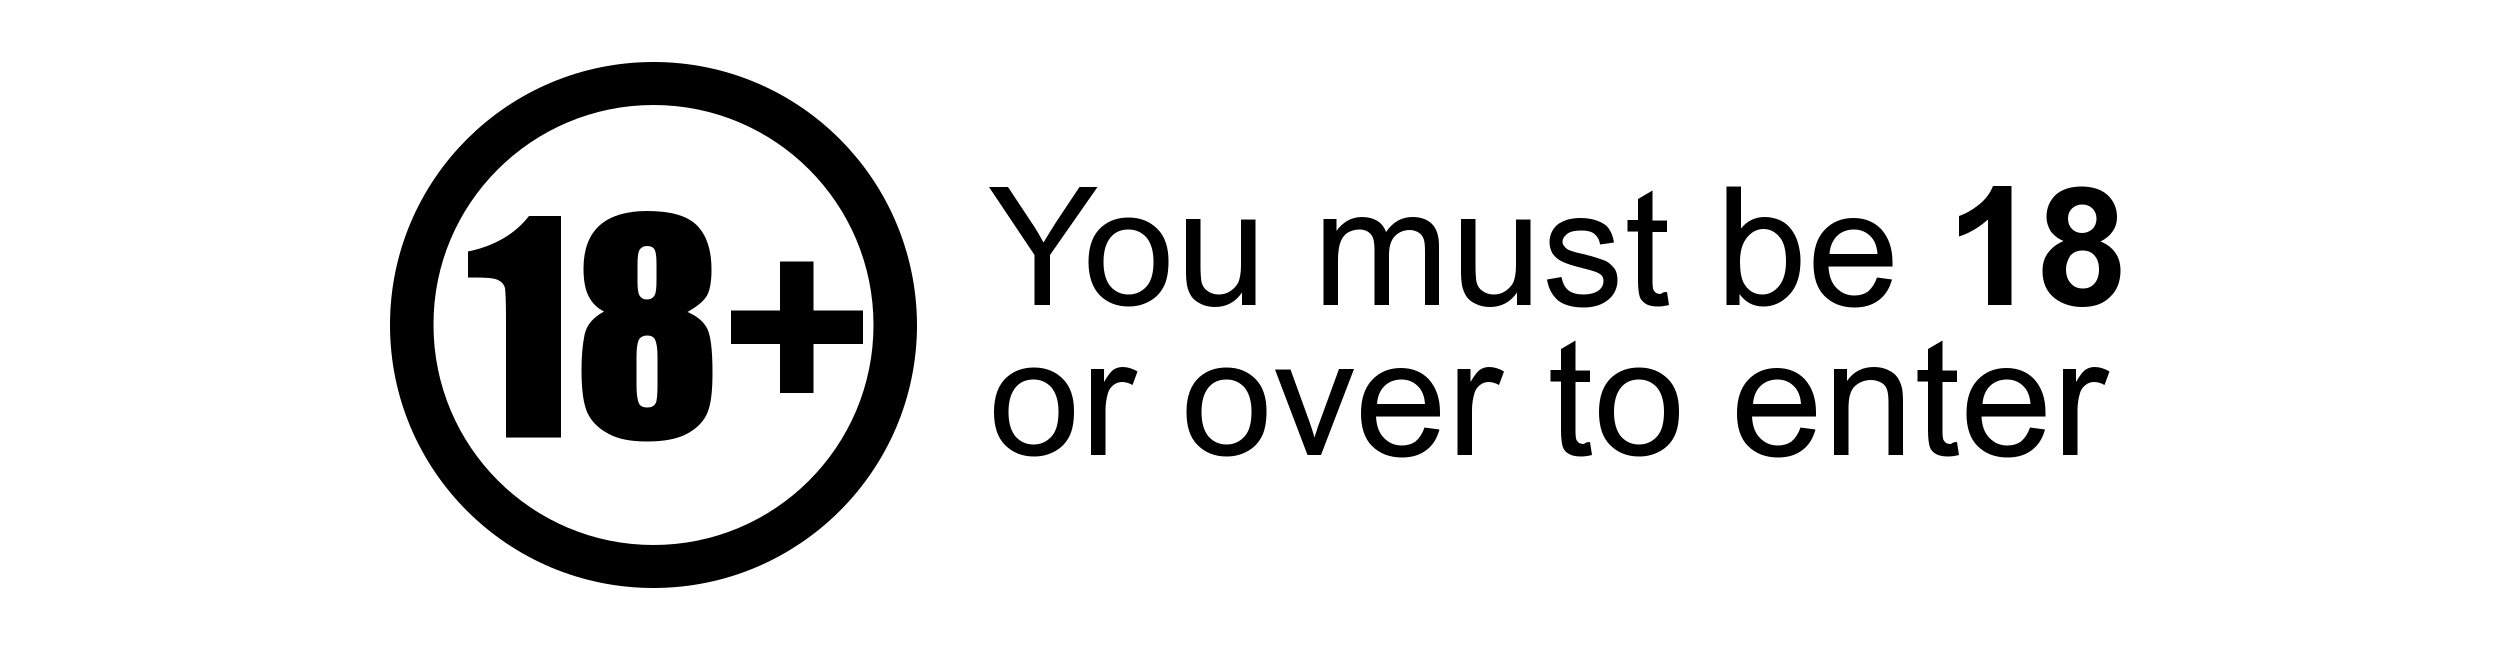 <?xml version="1.0" encoding="utf-8"?>
<!-- Generator: Adobe Illustrator 26.2.0, SVG Export Plug-In . SVG Version: 6.00 Build 0)  -->
<svg version="1.1" id="Layer_1" xmlns="http://www.w3.org/2000/svg" xmlns:xlink="http://www.w3.org/1999/xlink" x="0px" y="0px"
	 viewBox="0 0 500 130" style="enable-background:new 0 0 500 130;" xml:space="preserve">
<g id="Layer_4">
	<g>
		<g>
			<path d="M130.7,12.4C101.6,12.4,78,35.9,78,65s23.6,52.6,52.7,52.6S183.4,94,183.4,65C183.3,35.9,159.8,12.4,130.7,12.4
				 M130.7,21c24.3,0,44,19.7,44,44s-19.7,44-44,44s-44-19.7-44-44C86.6,40.7,106.4,21,130.7,21"/>
		</g>
	</g>
	<g>
		<path d="M206.9,61V51l-9.1-13.6h3.8l4.7,7.1c0.9,1.3,1.7,2.7,2.4,4c0.7-1.2,1.6-2.6,2.6-4.2l4.6-6.9h3.6L210,51v10H206.9z"/>
		<path d="M217.7,52.4c0-3.2,0.9-5.5,2.6-7c1.5-1.3,3.3-1.9,5.4-1.9c2.4,0,4.3,0.8,5.8,2.3s2.2,3.7,2.2,6.4c0,2.2-0.3,3.9-1,5.2
			s-1.6,2.2-2.9,2.9s-2.6,1-4.1,1c-2.4,0-4.3-0.8-5.8-2.3C218.5,57.5,217.7,55.3,217.7,52.4z M220.7,52.4c0,2.2,0.5,3.8,1.4,4.9
			c1,1.1,2.2,1.6,3.6,1.6c1.4,0,2.6-0.5,3.6-1.6s1.4-2.8,1.4-5c0-2.1-0.5-3.7-1.4-4.8c-1-1.1-2.2-1.6-3.6-1.6
			c-1.5,0-2.7,0.5-3.6,1.6S220.7,50.2,220.7,52.4z"/>
		<path d="M248.4,61v-2.5c-1.3,1.9-3.1,2.9-5.4,2.9c-1,0-2-0.2-2.8-0.6s-1.5-0.9-1.9-1.5s-0.7-1.3-0.9-2.2c-0.1-0.6-0.2-1.5-0.2-2.7
			V43.8h2.9v9.5c0,1.5,0.1,2.5,0.2,3.1c0.2,0.8,0.6,1.4,1.2,1.8c0.6,0.4,1.3,0.7,2.2,0.7s1.7-0.2,2.4-0.7s1.3-1.1,1.6-1.8
			c0.3-0.8,0.5-1.9,0.5-3.3v-9.2h2.9V61H248.4z"/>
		<path d="M264.7,61V43.8h2.6v2.4c0.5-0.8,1.3-1.5,2.1-2s1.9-0.8,3-0.8c1.3,0,2.3,0.3,3.1,0.8c0.8,0.5,1.4,1.3,1.7,2.2
			c1.4-2,3.1-3,5.3-3c1.7,0,3,0.5,3.9,1.4s1.4,2.4,1.4,4.3V61H285V50.2c0-1.2-0.1-2-0.3-2.5c-0.2-0.5-0.5-0.9-1-1.2S282.6,46,282,46
			c-1.2,0-2.2,0.4-3,1.2s-1.2,2.1-1.2,3.8v10h-2.9V49.8c0-1.3-0.2-2.3-0.7-2.9s-1.2-1-2.3-1c-0.8,0-1.6,0.2-2.3,0.6
			c-0.7,0.4-1.2,1.1-1.5,1.9s-0.5,2-0.5,3.6v9C267.6,61,264.7,61,264.7,61z"/>
		<path d="M303.4,61v-2.5c-1.3,1.9-3.1,2.9-5.4,2.9c-1,0-2-0.2-2.8-0.6c-0.9-0.4-1.5-0.9-1.9-1.5s-0.7-1.3-0.9-2.2
			c-0.1-0.6-0.2-1.5-0.2-2.7V43.8h2.9v9.5c0,1.5,0.1,2.5,0.2,3.1c0.2,0.8,0.6,1.4,1.2,1.8c0.6,0.4,1.3,0.7,2.2,0.7s1.7-0.2,2.4-0.7
			s1.3-1.1,1.6-1.8c0.3-0.8,0.5-1.9,0.5-3.3v-9.2h2.9V61H303.4z"/>
		<path d="M309.4,55.9l2.9-0.5c0.2,1.1,0.6,2,1.3,2.6c0.7,0.6,1.8,0.9,3.1,0.9c1.3,0,2.3-0.3,3-0.8s1-1.2,1-1.9s-0.3-1.2-0.9-1.5
			c-0.4-0.3-1.4-0.6-3-1c-2.1-0.5-3.6-1-4.4-1.4s-1.4-0.9-1.9-1.6c-0.4-0.7-0.6-1.5-0.6-2.3s0.2-1.5,0.5-2.1s0.8-1.2,1.4-1.6
			c0.5-0.3,1.1-0.6,1.8-0.8c0.8-0.2,1.6-0.3,2.5-0.3c1.3,0,2.5,0.2,3.5,0.6c1,0.4,1.8,0.9,2.2,1.6c0.5,0.7,0.8,1.5,1,2.7l-2.8,0.4
			c-0.1-0.9-0.5-1.6-1.1-2.1s-1.5-0.7-2.6-0.7c-1.3,0-2.3,0.2-2.9,0.7s-0.9,1-0.9,1.5c0,0.4,0.1,0.7,0.4,1c0.2,0.3,0.6,0.6,1.1,0.8
			c0.3,0.1,1.1,0.4,2.6,0.7c2.1,0.5,3.5,1,4.3,1.3s1.4,0.9,1.9,1.5s0.7,1.5,0.7,2.5s-0.3,1.9-0.8,2.7c-0.6,0.9-1.4,1.5-2.4,2
			c-1.1,0.5-2.3,0.7-3.6,0.7c-2.2,0-3.9-0.5-5.1-1.4C310.4,59,309.7,57.7,309.4,55.9z"/>
		<path d="M333.4,58.4l0.4,2.6c-0.8,0.2-1.5,0.3-2.2,0.3c-1.1,0-1.9-0.2-2.4-0.5s-1-0.8-1.2-1.3s-0.4-1.7-0.4-3.4v-9.8h-2.1V44h2.1
			v-4.2l2.9-1.7v6h2.9v2.3h-2.9v10c0,0.8,0.1,1.4,0.2,1.6c0.1,0.2,0.3,0.4,0.5,0.6c0.2,0.1,0.6,0.2,1,0.2
			C332.4,58.5,332.8,58.4,333.4,58.4z"/>
		<path d="M348,61h-2.7V37.3h2.9v8.4c1.2-1.5,2.8-2.3,4.7-2.3c1.1,0,2,0.2,3,0.6c0.9,0.4,1.7,1,2.3,1.8c0.6,0.8,1.1,1.7,1.4,2.8
			s0.5,2.2,0.5,3.5c0,2.9-0.7,5.2-2.2,6.8s-3.2,2.4-5.2,2.4s-3.6-0.8-4.8-2.5V61H348z M348,52.3c0,2.1,0.3,3.5,0.8,4.4
			c0.9,1.5,2.1,2.2,3.7,2.2c1.3,0,2.4-0.6,3.3-1.7s1.4-2.7,1.4-4.9s-0.4-3.9-1.3-4.9c-0.9-1.1-2-1.6-3.2-1.6c-1.3,0-2.4,0.6-3.3,1.7
			C348.5,48.6,348,50.2,348,52.3z"/>
		<path d="M375.4,55.5l3,0.4c-0.5,1.8-1.3,3.1-2.6,4.1s-2.9,1.5-4.9,1.5c-2.5,0-4.5-0.8-6-2.3s-2.2-3.7-2.2-6.5
			c0-2.9,0.7-5.1,2.2-6.7s3.4-2.4,5.8-2.4c2.3,0,4.2,0.8,5.6,2.3c1.4,1.6,2.2,3.7,2.2,6.6c0,0.2,0,0.4,0,0.8h-12.8
			c0.1,1.9,0.6,3.3,1.6,4.3s2.1,1.5,3.6,1.5c1.1,0,2-0.3,2.7-0.8C374.4,57.6,375,56.7,375.4,55.5z M365.9,50.8h9.6
			c-0.1-1.4-0.5-2.5-1.1-3.2c-0.9-1.1-2.1-1.7-3.6-1.7c-1.3,0-2.5,0.4-3.4,1.3C366.5,48.1,366,49.3,365.9,50.8z"/>
		<path d="M402.1,61h-4.5V43.9c-1.7,1.5-3.6,2.7-5.8,3.4v-4.1c1.2-0.4,2.5-1.1,3.9-2.2c1.4-1.1,2.3-2.3,2.9-3.8h3.7V61H402.1z"/>
		<path d="M412.7,48.2c-1.2-0.5-2-1.2-2.6-2c-0.5-0.9-0.8-1.8-0.8-2.8c0-1.8,0.6-3.2,1.8-4.4c1.2-1.1,3-1.7,5.2-1.7s4,0.6,5.2,1.7
			c1.2,1.1,1.9,2.6,1.9,4.4c0,1.1-0.3,2.1-0.9,2.9c-0.6,0.9-1.4,1.5-2.4,2c1.3,0.5,2.3,1.3,3,2.3s1,2.2,1,3.5c0,2.2-0.7,4-2.1,5.3
			c-1.4,1.4-3.2,2-5.6,2c-2.1,0-3.9-0.6-5.4-1.7c-1.7-1.3-2.5-3.2-2.5-5.5c0-1.3,0.3-2.5,1-3.5C410.3,49.6,411.3,48.8,412.7,48.2z
			 M413.2,53.8c0,1.2,0.3,2.2,1,2.9c0.6,0.7,1.4,1,2.4,1c0.9,0,1.7-0.3,2.3-1s0.9-1.6,0.9-2.9c0-1.1-0.3-2-0.9-2.7s-1.4-1-2.4-1
			c-1.1,0-1.9,0.4-2.5,1.1C413.5,52.1,413.2,52.9,413.2,53.8z M413.6,43.7c0,0.9,0.3,1.6,0.8,2.1s1.2,0.8,2,0.8
			c0.9,0,1.5-0.3,2.1-0.8c0.5-0.5,0.8-1.2,0.8-2.1c0-0.8-0.3-1.5-0.8-2s-1.2-0.8-2-0.8c-0.9,0-1.6,0.3-2.1,0.8
			S413.6,42.8,413.6,43.7z"/>
		<path d="M198.8,82.4c0-3.2,0.9-5.5,2.6-7c1.5-1.3,3.3-1.9,5.4-1.9c2.4,0,4.3,0.8,5.8,2.3s2.2,3.7,2.2,6.4c0,2.2-0.3,3.9-1,5.2
			c-0.7,1.3-1.6,2.2-2.9,2.9c-1.3,0.7-2.6,1-4.1,1c-2.4,0-4.3-0.8-5.8-2.3S198.8,85.3,198.8,82.4z M201.7,82.4
			c0,2.2,0.5,3.8,1.4,4.9c1,1.1,2.2,1.6,3.6,1.6c1.4,0,2.6-0.5,3.6-1.6s1.4-2.8,1.4-5c0-2.1-0.5-3.7-1.4-4.8c-1-1.1-2.2-1.6-3.6-1.6
			c-1.5,0-2.7,0.5-3.6,1.6S201.7,80.2,201.7,82.4z"/>
		<path d="M218.2,91V73.8h2.6v2.6c0.7-1.2,1.3-2,1.8-2.4c0.6-0.4,1.2-0.6,1.9-0.6c1,0,2,0.3,3,0.9l-1,2.7c-0.7-0.4-1.4-0.6-2.1-0.6
			c-0.6,0-1.2,0.2-1.7,0.6s-0.9,0.9-1.1,1.6c-0.3,1-0.5,2.2-0.5,3.4v9H218.2z"/>
		<path d="M237.3,82.4c0-3.2,0.9-5.5,2.6-7c1.5-1.3,3.3-1.9,5.4-1.9c2.4,0,4.3,0.8,5.8,2.3s2.2,3.7,2.2,6.4c0,2.2-0.3,3.9-1,5.2
			c-0.7,1.3-1.6,2.2-2.9,2.9c-1.3,0.7-2.6,1-4.1,1c-2.4,0-4.3-0.8-5.8-2.3S237.3,85.3,237.3,82.4z M240.3,82.4
			c0,2.2,0.5,3.8,1.4,4.9c1,1.1,2.2,1.6,3.6,1.6c1.4,0,2.6-0.5,3.6-1.6s1.4-2.8,1.4-5c0-2.1-0.5-3.7-1.4-4.8c-1-1.1-2.2-1.6-3.6-1.6
			c-1.5,0-2.7,0.5-3.6,1.6S240.3,80.2,240.3,82.4z"/>
		<path d="M261.5,91L255,73.9h3.1l3.7,10.2c0.4,1.1,0.8,2.3,1.1,3.4c0.3-0.9,0.6-2,1.1-3.3l3.8-10.4h3L264.2,91H261.5z"/>
		<path d="M284.9,85.5l3,0.4c-0.5,1.8-1.3,3.1-2.6,4.1s-2.9,1.5-4.9,1.5c-2.5,0-4.5-0.8-6-2.3s-2.2-3.7-2.2-6.5
			c0-2.9,0.7-5.1,2.2-6.7s3.4-2.4,5.8-2.4c2.3,0,4.2,0.8,5.6,2.3c1.4,1.6,2.2,3.7,2.2,6.6c0,0.2,0,0.4,0,0.8h-12.8
			c0.1,1.9,0.6,3.3,1.6,4.3s2.1,1.5,3.6,1.5c1.1,0,2-0.3,2.7-0.8C283.9,87.6,284.5,86.7,284.9,85.5z M275.4,80.8h9.6
			c-0.1-1.4-0.5-2.5-1.1-3.2c-0.9-1.1-2.1-1.7-3.6-1.7c-1.3,0-2.5,0.4-3.4,1.3C276,78.1,275.5,79.3,275.4,80.8z"/>
		<path d="M291.5,91V73.8h2.6v2.6c0.7-1.2,1.3-2,1.8-2.4c0.6-0.4,1.2-0.6,1.9-0.6c1,0,2,0.3,3,0.9l-1,2.7c-0.7-0.4-1.4-0.6-2.1-0.6
			c-0.6,0-1.2,0.2-1.7,0.6s-0.9,0.9-1.1,1.6c-0.3,1-0.5,2.2-0.5,3.4v9H291.5z"/>
		<path d="M318,88.4l0.4,2.6c-0.8,0.2-1.5,0.3-2.2,0.3c-1.1,0-1.9-0.2-2.4-0.5c-0.6-0.3-1-0.8-1.2-1.3s-0.4-1.7-0.4-3.4v-9.8h-2.1
			V74h2.1v-4.2l2.9-1.7v6h2.9v2.3h-2.9v10c0,0.8,0.1,1.4,0.2,1.6s0.3,0.4,0.5,0.6c0.2,0.1,0.6,0.2,1,0.2
			C317.1,88.5,317.5,88.4,318,88.4z"/>
		<path d="M319.8,82.4c0-3.2,0.9-5.5,2.6-7c1.5-1.3,3.3-1.9,5.4-1.9c2.4,0,4.3,0.8,5.8,2.3s2.2,3.7,2.2,6.4c0,2.2-0.3,3.9-1,5.2
			c-0.7,1.3-1.6,2.2-2.9,2.9c-1.3,0.7-2.6,1-4.1,1c-2.4,0-4.3-0.8-5.8-2.3S319.8,85.3,319.8,82.4z M322.8,82.4
			c0,2.2,0.5,3.8,1.4,4.9c1,1.1,2.2,1.6,3.6,1.6s2.6-0.5,3.6-1.6s1.4-2.8,1.4-5c0-2.1-0.5-3.7-1.4-4.8c-1-1.1-2.2-1.6-3.6-1.6
			c-1.5,0-2.7,0.5-3.6,1.6S322.8,80.2,322.8,82.4z"/>
		<path d="M360.1,85.5l3,0.4c-0.5,1.8-1.3,3.1-2.6,4.1s-2.9,1.5-4.9,1.5c-2.5,0-4.5-0.8-6-2.3s-2.2-3.7-2.2-6.5
			c0-2.9,0.7-5.1,2.2-6.7s3.4-2.4,5.8-2.4c2.3,0,4.2,0.8,5.6,2.3c1.4,1.6,2.2,3.7,2.2,6.6c0,0.2,0,0.4,0,0.8h-12.8
			c0.1,1.9,0.6,3.3,1.6,4.3s2.1,1.5,3.6,1.5c1.1,0,2-0.3,2.7-0.8C359.1,87.6,359.7,86.7,360.1,85.5z M350.6,80.8h9.6
			c-0.1-1.4-0.5-2.5-1.1-3.2c-0.9-1.1-2.1-1.7-3.6-1.7c-1.3,0-2.5,0.4-3.4,1.3C351.2,78.1,350.7,79.3,350.6,80.8z"/>
		<path d="M366.8,91V73.8h2.6v2.4c1.3-1.9,3.1-2.8,5.4-2.8c1,0,2,0.2,2.8,0.6c0.9,0.4,1.5,0.9,1.9,1.5s0.7,1.3,0.9,2.1
			c0.1,0.5,0.2,1.5,0.2,2.8V91h-2.9V80.6c0-1.2-0.1-2.1-0.3-2.7c-0.2-0.6-0.6-1.1-1.2-1.4s-1.2-0.5-2-0.5c-1.2,0-2.3,0.4-3.2,1.2
			c-0.9,0.8-1.3,2.3-1.3,4.5V91H366.8z"/>
		<path d="M391.4,88.4l0.4,2.6c-0.8,0.2-1.5,0.3-2.2,0.3c-1.1,0-1.9-0.2-2.4-0.5c-0.6-0.3-1-0.8-1.2-1.3s-0.4-1.7-0.4-3.4v-9.8h-2.1
			V74h2.1v-4.2l2.9-1.7v6h2.9v2.3h-2.9v10c0,0.8,0.1,1.4,0.2,1.6s0.3,0.4,0.5,0.6c0.2,0.1,0.6,0.2,1,0.2
			C390.5,88.5,390.9,88.4,391.4,88.4z"/>
		<path d="M406,85.5l3,0.4c-0.5,1.8-1.3,3.1-2.6,4.1s-2.9,1.5-4.9,1.5c-2.5,0-4.5-0.8-6-2.3s-2.2-3.7-2.2-6.5c0-2.9,0.7-5.1,2.2-6.7
			s3.4-2.4,5.8-2.4c2.3,0,4.2,0.8,5.6,2.3c1.4,1.6,2.2,3.7,2.2,6.6c0,0.2,0,0.4,0,0.8h-12.8c0.1,1.9,0.6,3.3,1.6,4.3
			s2.1,1.5,3.6,1.5c1.1,0,2-0.3,2.7-0.8C405,87.6,405.6,86.7,406,85.5z M396.5,80.8h9.6c-0.1-1.4-0.5-2.5-1.1-3.2
			c-0.9-1.1-2.1-1.7-3.6-1.7c-1.3,0-2.5,0.4-3.4,1.3C397.1,78.1,396.6,79.3,396.5,80.8z"/>
		<path d="M412.6,91V73.8h2.6v2.6c0.7-1.2,1.3-2,1.8-2.4c0.6-0.4,1.2-0.6,1.9-0.6c1,0,2,0.3,3,0.9l-1,2.7c-0.7-0.4-1.4-0.6-2.1-0.6
			c-0.6,0-1.2,0.2-1.7,0.6s-0.9,0.9-1.1,1.6c-0.3,1-0.5,2.2-0.5,3.4v9H412.6z"/>
	</g>
	<g>
		<path d="M112.2,43.2v44.3h-11V63.8c0-3.4-0.1-5.5-0.2-6.2c-0.2-0.7-0.6-1.2-1.4-1.6s-2.4-0.5-4.9-0.5h-1.1v-5.2
			c5.3-1.1,9.4-3.5,12.2-7.1H112.2z"/>
		<path d="M137.5,62.4c1.6,0.7,2.9,1.6,3.7,2.9c0.9,1.3,1.3,4.4,1.3,9.3c0,3.6-0.3,6.2-1,7.9c-0.7,1.7-2,3.1-4,4.2s-4.7,1.6-8.1,1.6
			c-3.3,0-5.9-0.5-7.8-1.6c-1.9-1-3.3-2.4-4.1-4.1c-0.8-1.7-1.2-4.6-1.2-8.6c0-2.7,0.2-5,0.6-7s1.7-3.5,3.9-4.7
			c-1.4-0.7-2.4-1.7-3.1-3.1c-0.7-1.4-1-3.2-1-5.5c0-3.8,1.1-6.7,3.2-8.6s5.3-2.9,9.5-2.9c4.9,0,8.2,1,10.1,3s2.8,4.9,2.8,8.7
			c0,2.4-0.3,4.1-0.9,5.2C140.7,60.3,139.4,61.3,137.5,62.4z M131.5,71.3c0-1.7-0.2-2.8-0.5-3.4s-0.9-0.8-1.6-0.8
			c-0.7,0-1.3,0.3-1.6,0.8c-0.3,0.5-0.5,1.7-0.5,3.4V77c0,1.9,0.2,3.1,0.5,3.7c0.3,0.6,0.9,0.8,1.7,0.8s1.3-0.3,1.6-0.8
			s0.4-1.8,0.4-3.8V71.3z M131.3,52.9c0-1.5-0.1-2.5-0.4-3c-0.3-0.5-0.8-0.7-1.5-0.7s-1.2,0.3-1.5,0.8s-0.4,1.5-0.4,2.9v3.4
			c0,1.3,0.1,2.3,0.4,2.8s0.8,0.8,1.5,0.8s1.2-0.3,1.5-0.8s0.4-1.5,0.4-3.1V52.9z"/>
		<path d="M146.2,62.1h9.8v-9.8h6.7v9.8h9.9v6.7h-9.9v9.8H156v-9.8h-9.8V62.1z"/>
	</g>
</g>
</svg>
